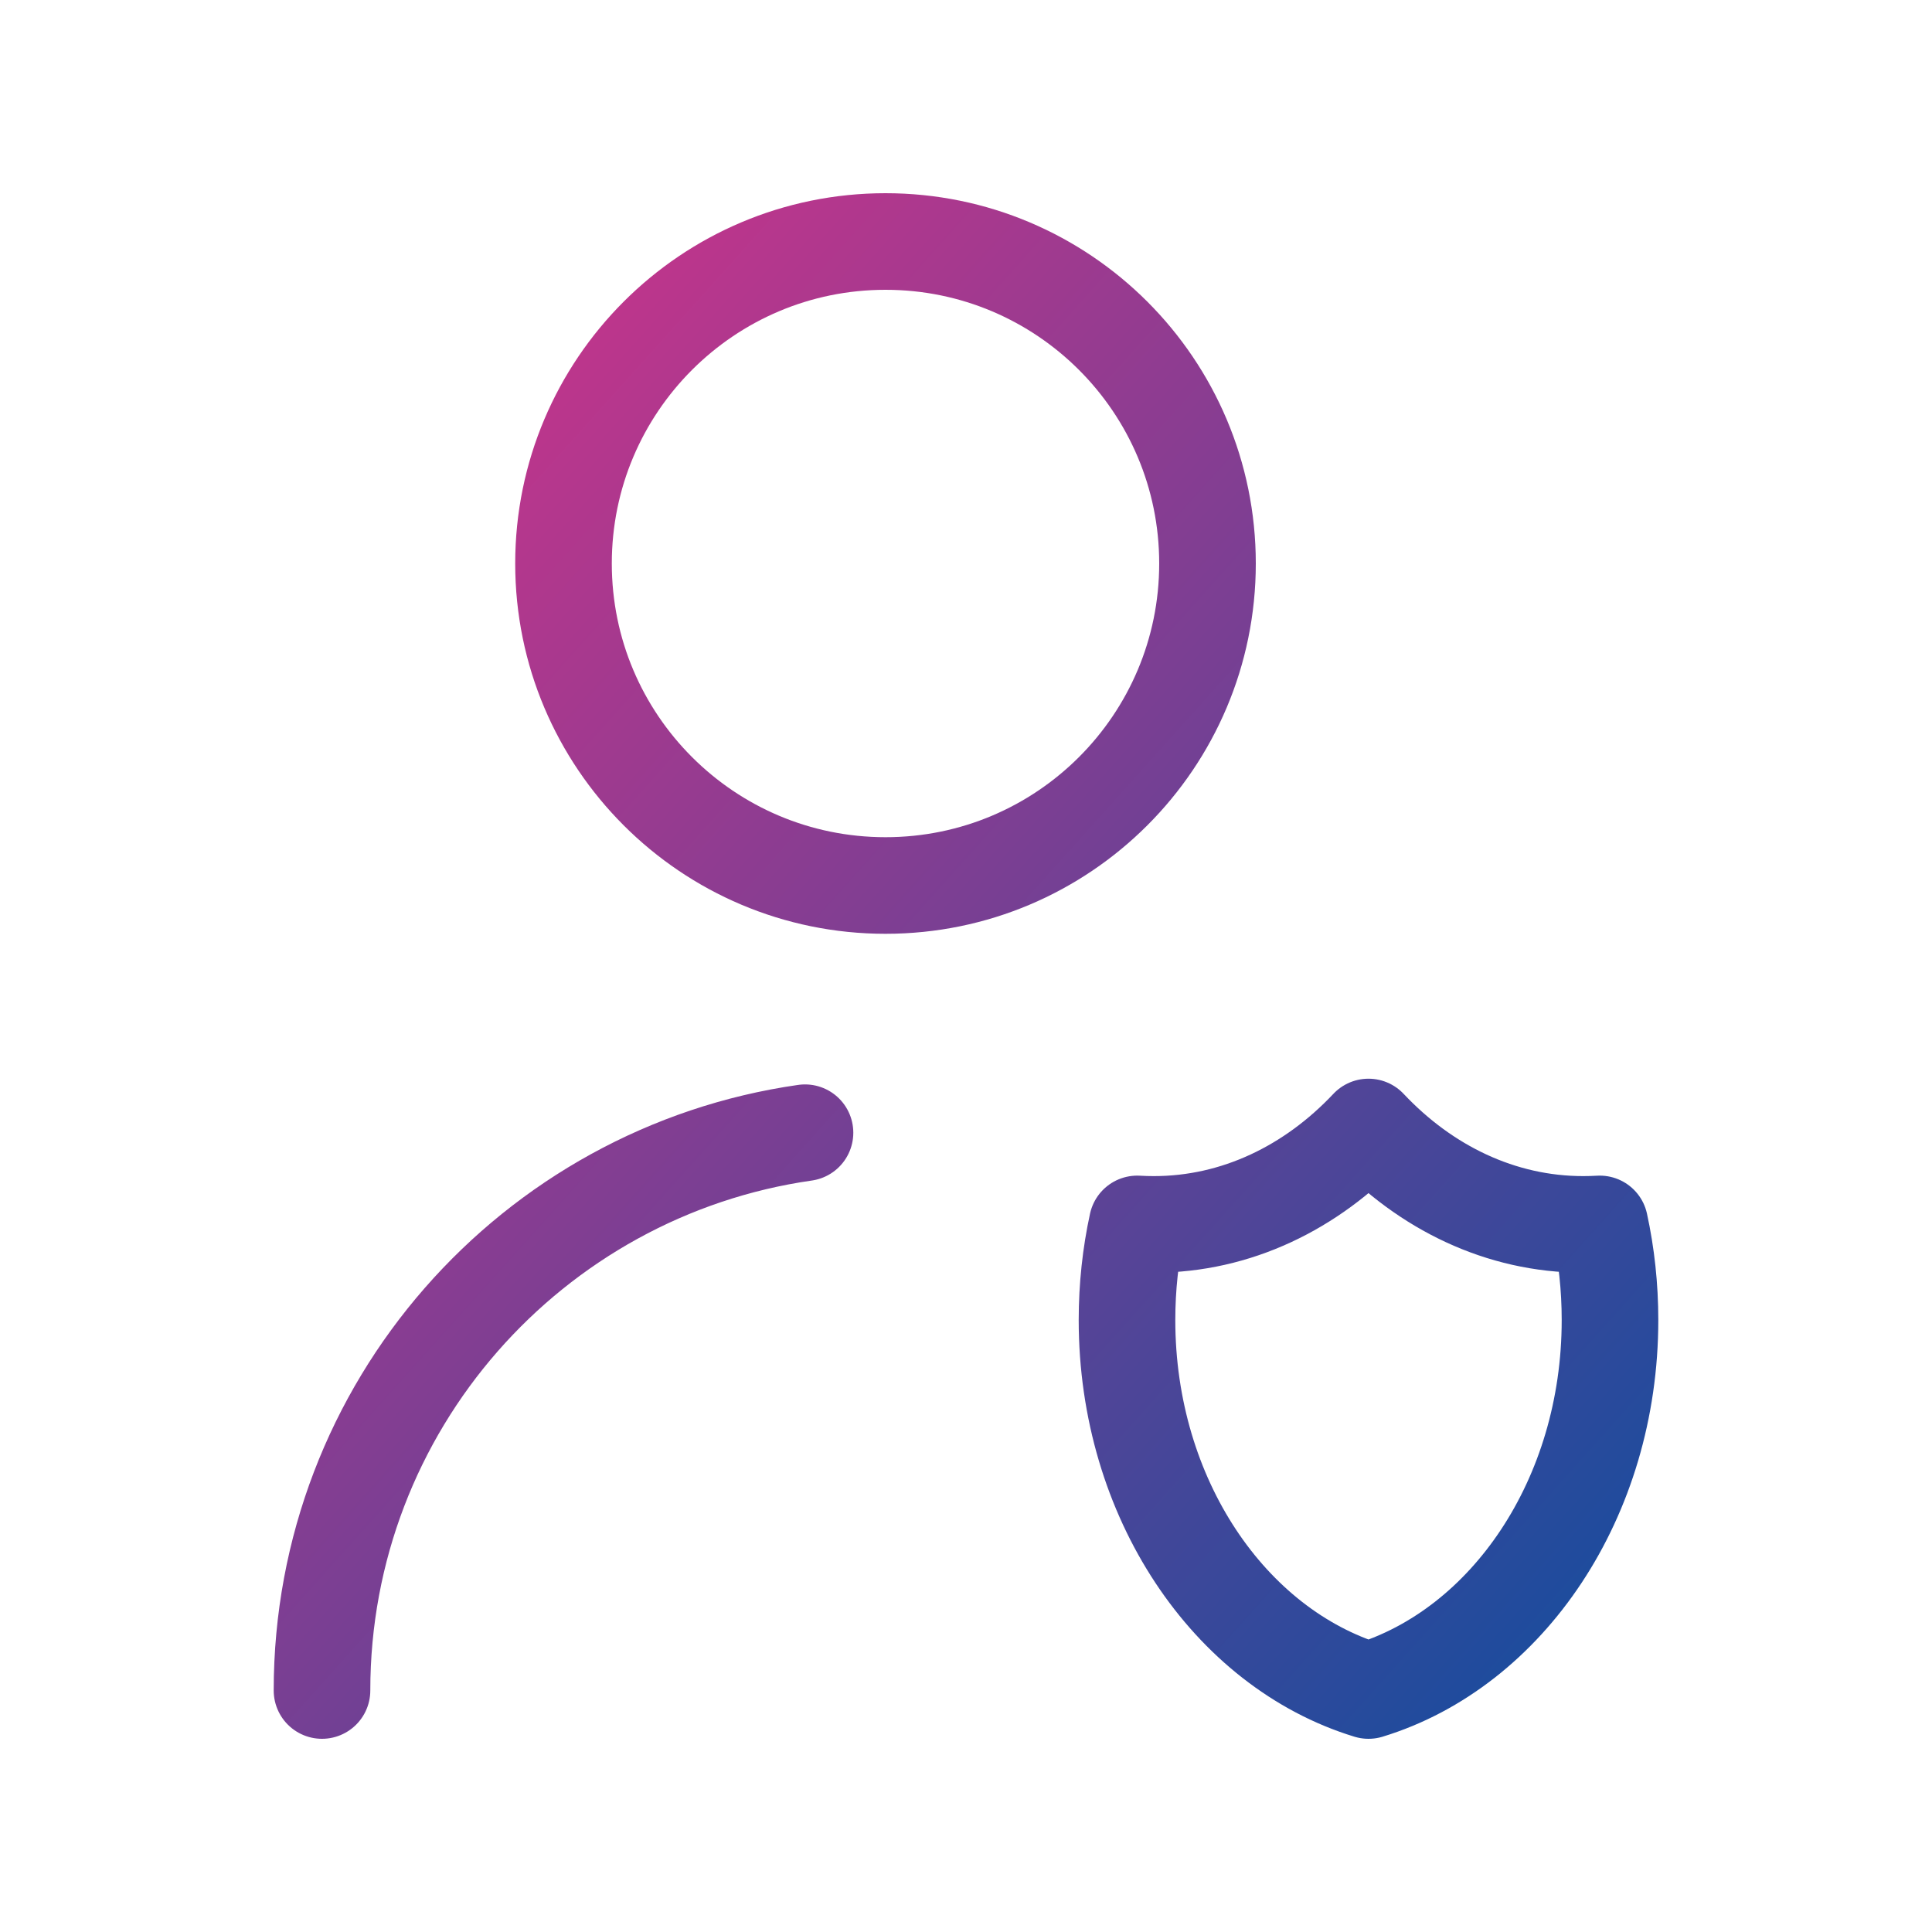 <svg width="130px" height="130px" viewBox="0 0 24 24" fill="none" xmlns="http://www.w3.org/2000/svg">
  <defs>
    <!-- Define the gradient for the icon stroke -->
    <linearGradient id="gradient8" x1="0%" y1="0%" x2="100%" y2="100%">
      <stop offset="0%" style="stop-color:#D73289;stop-opacity:1" />
      <stop offset="100%" style="stop-color:#154D9E;stop-opacity:1" />
    </linearGradient>
  </defs>

  <g id="SVGRepo_bgCarrier" stroke-width="0"></g>
  <g id="SVGRepo_tracerCarrier" stroke-linecap="round" stroke-linejoin="round"></g>
  <g id="SVGRepo_iconCarrier">
    <path d="M4 21C4 17.474 6.608 14.556 10 14.071M19.873 15.204C19.804 15.208 19.736 15.21 19.667 15.21C18.642 15.21 17.708 14.752 17 14C16.292 14.752 15.358 15.21 14.333 15.21C14.264 15.21 14.196 15.208 14.127 15.204C14.044 15.585 14 15.986 14 16.398C14 18.612 15.275 20.473 17 21C18.725 20.473 20 18.612 20 16.398C20 15.986 19.956 15.585 19.873 15.204ZM15 7C15 9.209 13.209 11 11 11C8.791 11 7 9.209 7 7C7 4.791 8.791 3 11 3C13.209 3 15 4.791 15 7Z" stroke="url(#gradient8)" stroke-width="1.2" stroke-linecap="round" stroke-linejoin="round"></path>
  </g>
</svg>
